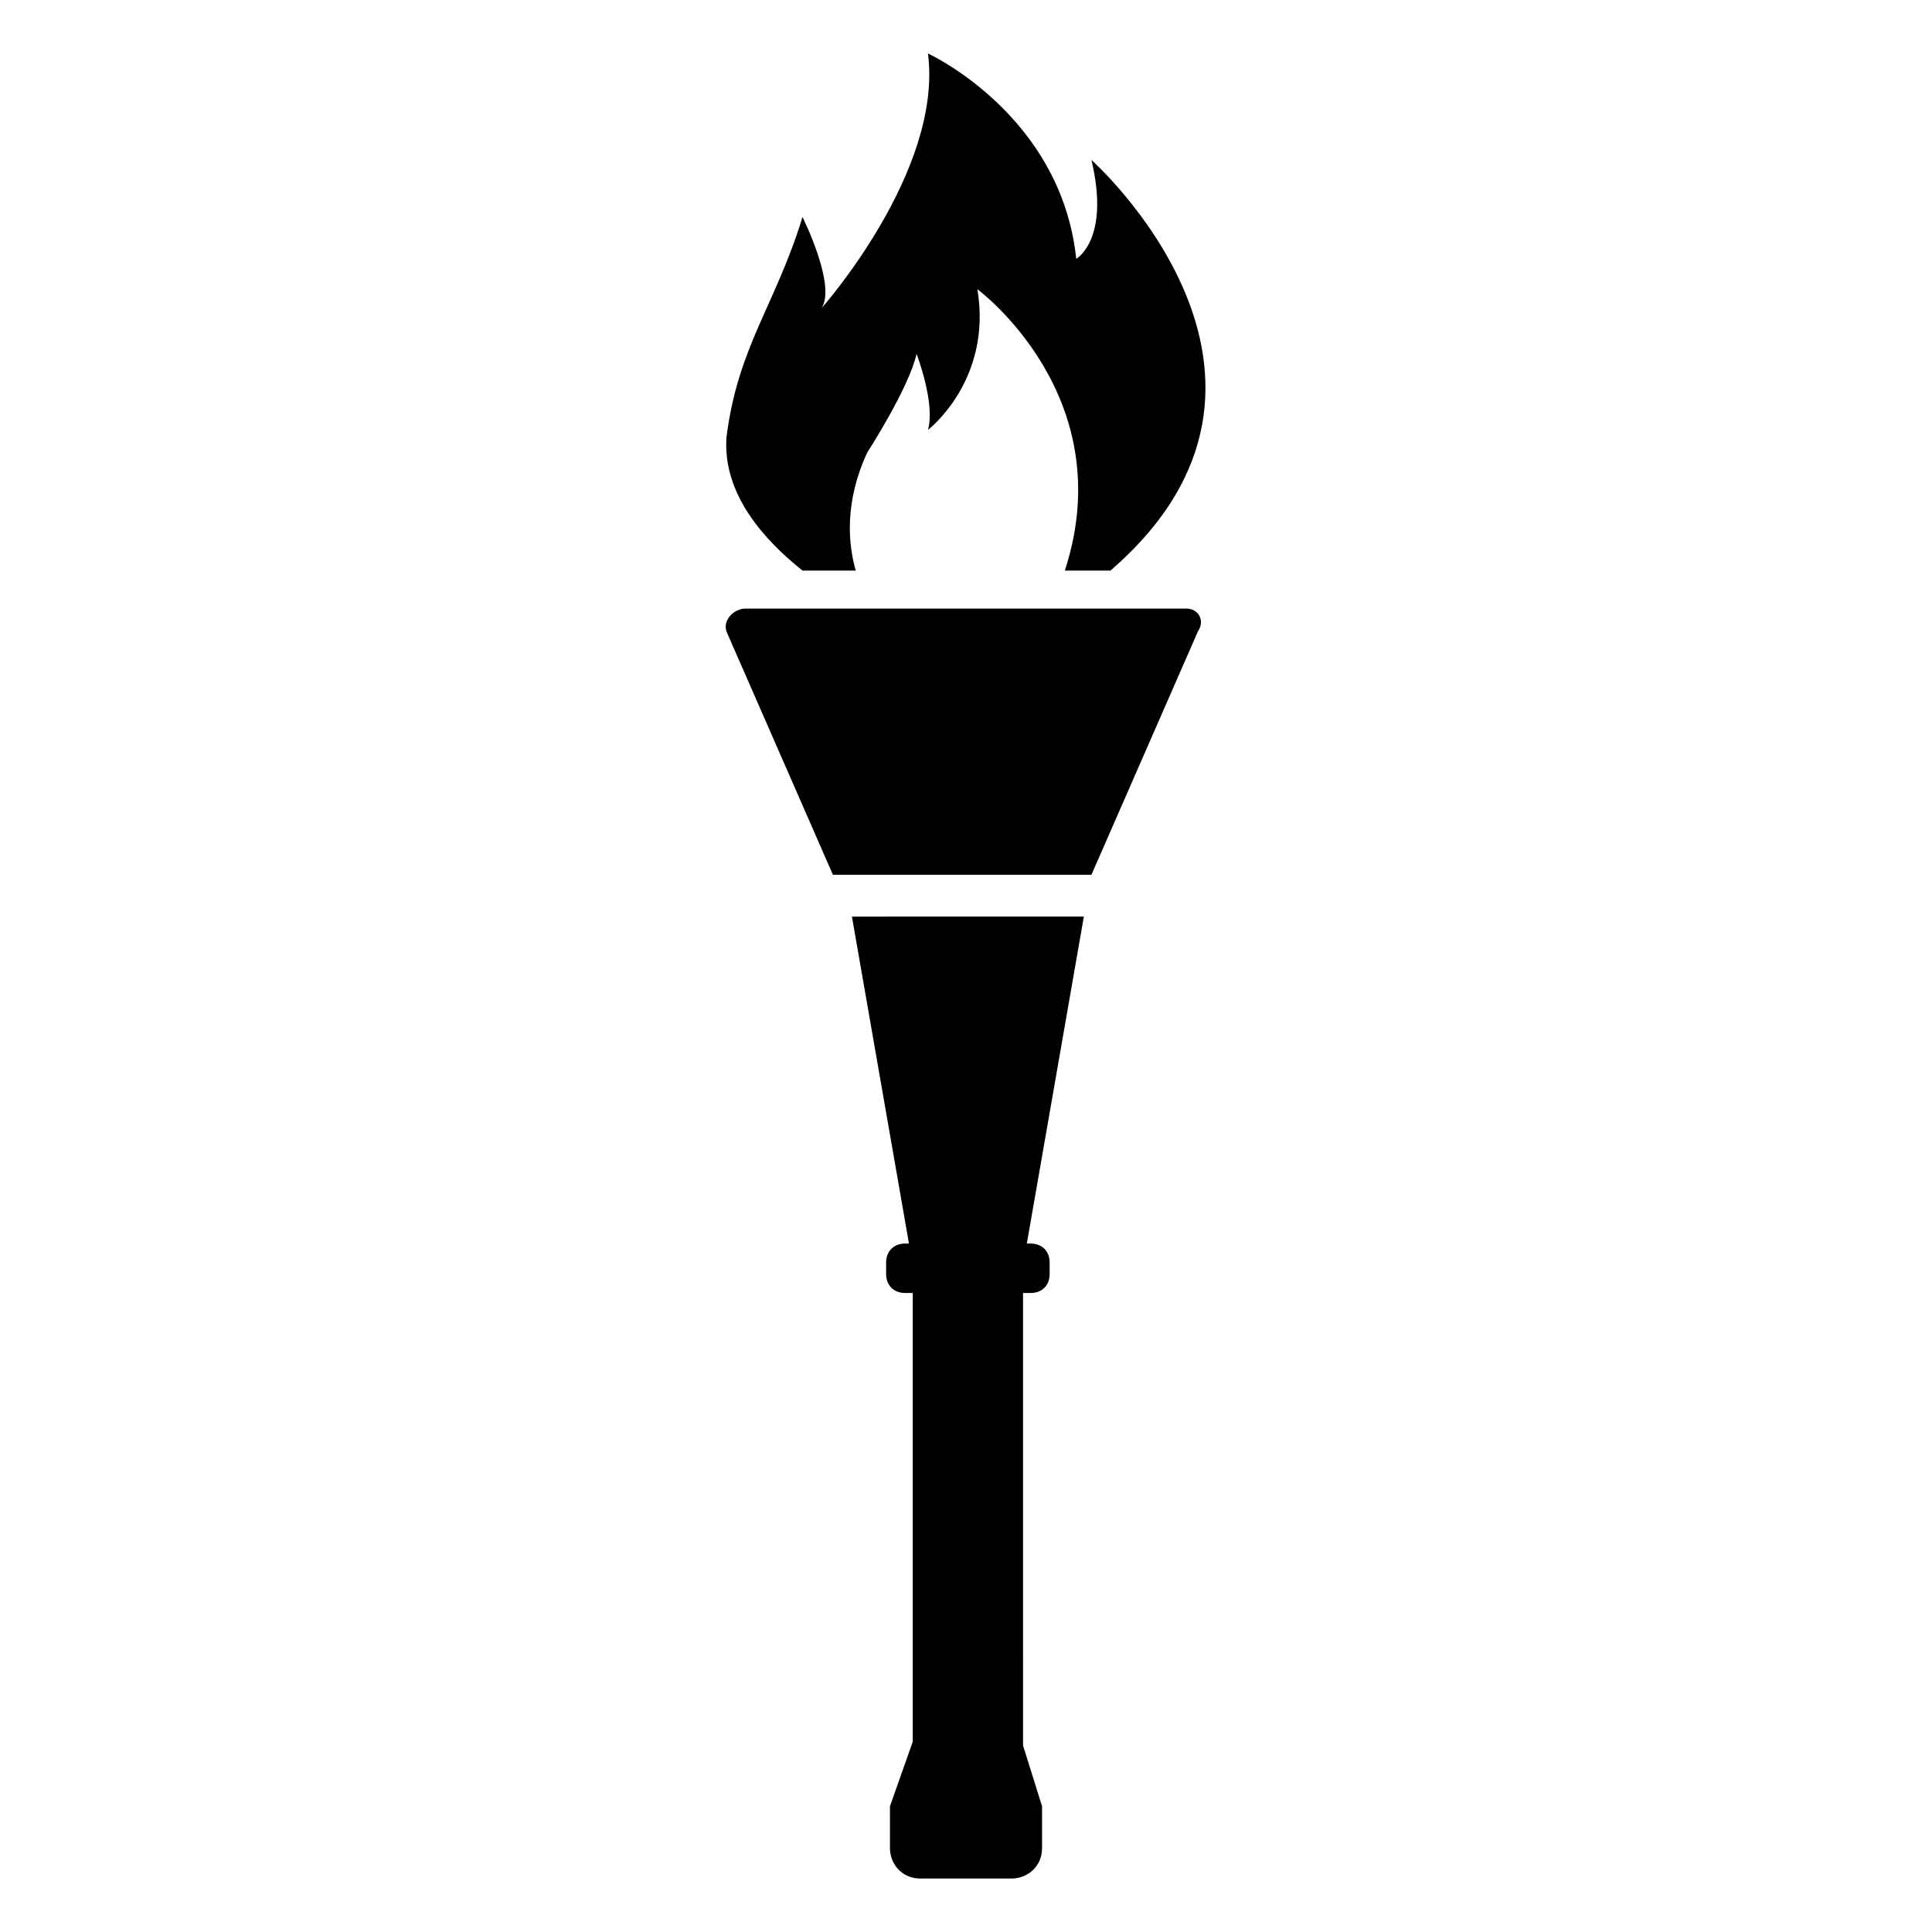 <?xml version="1.0" encoding="UTF-8"?>
<!-- Uploaded to: ICON Repo, www.iconrepo.com, Generator: ICON Repo Mixer Tools -->
<svg fill="#000000" width="800px" height="800px" version="1.1" viewBox="144 144 512 512" xmlns="http://www.w3.org/2000/svg">
 <g>
  <path d="m369.77 386.9 15.113 86.656h-1.008c-3.023 0-5.039 2.016-5.039 5.039v3.023c0 3.023 2.016 5.039 5.039 5.039h2.016v118.9l-6.043 17.129v11.082c0 4.031 3.023 8.062 8.062 8.062h24.184c4.031 0 8.062-3.023 8.062-8.062v-11.082l-5.039-16.121-0.004-119.91h2.016c3.023 0 5.039-2.016 5.039-5.039v-3.023c0-3.023-2.016-5.039-5.039-5.039h-1.008l15.113-86.656z"/>
  <path d="m458.44 305.28h-116.89c-3.023 0-6.047 3.023-5.039 6.047l28.215 64.488h68.52l28.215-64.488c2.012-3.023 0-6.047-3.023-6.047z"/>
  <path d="m356.67 295.21h14.105c-2.016-7.055-3.023-18.137 3.023-31.234 0 0 11.082-17.129 13.098-26.199 0 0 5.039 13.098 3.023 20.152 0 0 17.129-13.098 13.098-37.281 0 0 38.289 28.215 23.176 74.562h12.09c59.449-51.387-5.039-108.82-5.039-108.82 5.039 21.16-4.031 26.199-4.031 26.199-4.027-38.289-39.293-54.41-39.293-54.41 4.031 31.234-28.215 67.512-28.215 67.512 4.031-6.047-5.039-24.184-5.039-24.184-7.051 23.172-17.125 34.258-20.148 58.441-1.008 15.113 10.074 27.203 20.152 35.266z"/>
 </g>
</svg>